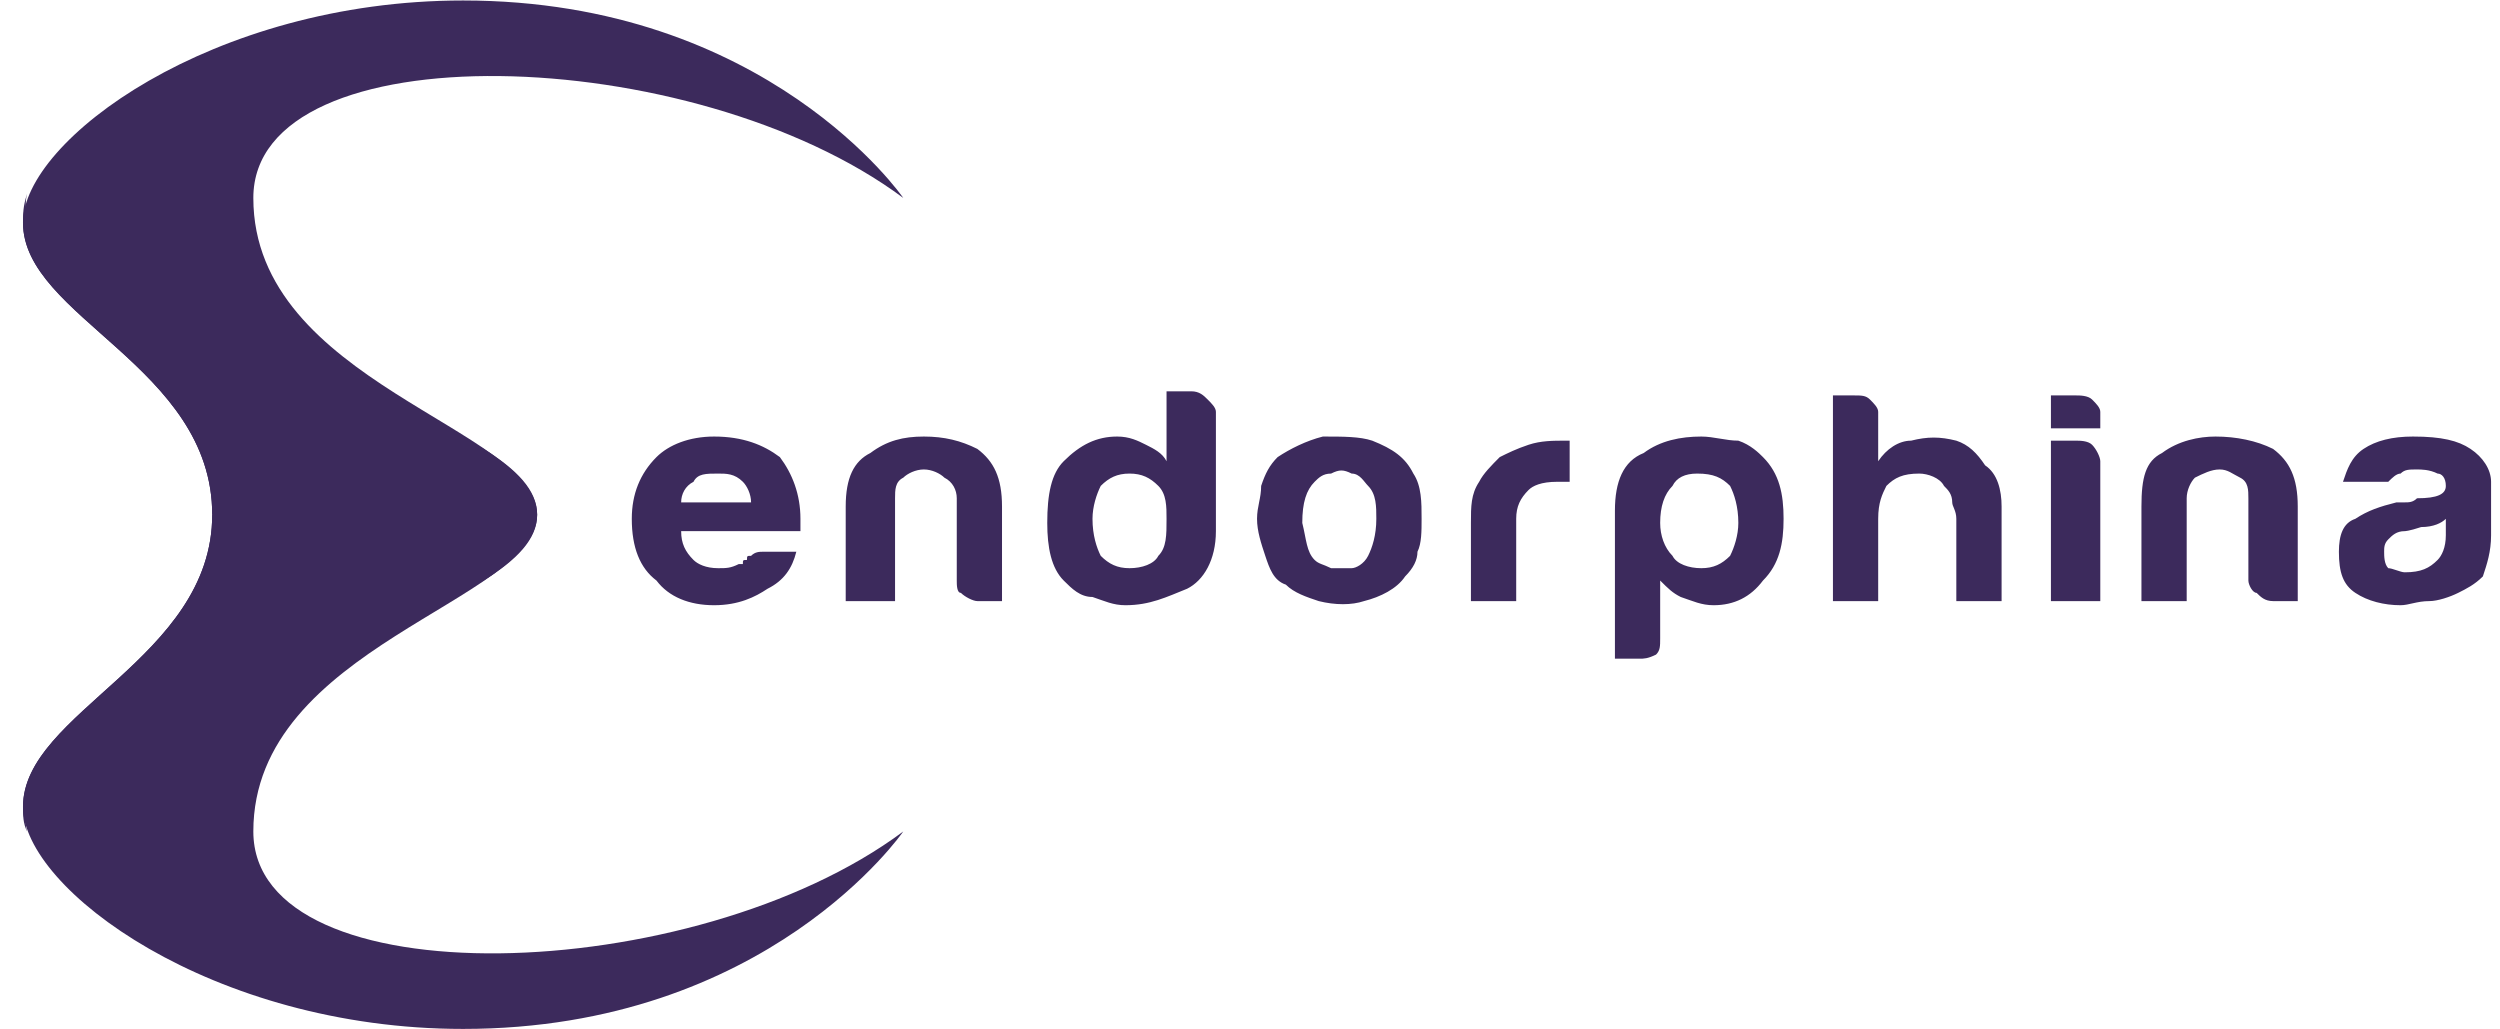 <svg width="102" height="42" viewBox="0 0 102 42" fill="none" xmlns="http://www.w3.org/2000/svg">
<path fill-rule="evenodd" clip-rule="evenodd" d="M36.853 8.076C36.853 8.076 31.315 0.02 18.895 0.02C8.658 0.02 0.938 5.726 0.938 9.083C0.938 12.943 8.658 14.957 8.658 21H21.916C21.916 17.475 10.336 15.629 10.336 8.076C10.336 1.194 28.294 1.698 36.853 8.076Z" fill="#3C2A5C"/>
<path fill-rule="evenodd" clip-rule="evenodd" d="M36.853 33.924C36.853 33.924 31.315 41.98 18.895 41.98C8.658 41.98 0.938 36.273 0.938 32.917C0.938 29.056 8.658 26.874 8.658 21H21.916C21.916 24.525 10.336 26.371 10.336 33.924C10.336 40.805 28.294 40.302 36.853 33.924Z" fill="#3C2A5C"/>
<path fill-rule="evenodd" clip-rule="evenodd" d="M1.105 7.908C0.938 8.412 0.938 8.747 0.938 9.083C0.938 12.943 8.658 14.957 8.658 21C8.658 26.874 0.938 29.056 0.938 32.916C0.938 33.252 0.938 33.588 1.105 33.924C0.098 30.231 13.525 27.042 19.734 23.685C21.077 22.846 21.916 22.007 21.916 21C21.916 19.993 21.077 19.154 19.734 18.314C13.525 14.957 0.098 11.768 1.105 7.908Z" fill="#3C2A5C"/>
<path d="M31.148 22.511H32.49C32.323 23.182 31.987 23.686 31.316 24.021C30.812 24.357 30.141 24.693 29.134 24.693C28.127 24.693 27.288 24.357 26.784 23.686C26.113 23.182 25.777 22.343 25.777 21.168C25.777 20.161 26.113 19.322 26.784 18.65C27.288 18.147 28.127 17.811 29.134 17.811C30.309 17.811 31.148 18.147 31.819 18.65C32.323 19.322 32.658 20.161 32.658 21.168C32.658 21.336 32.658 21.336 32.658 21.336C32.658 21.504 32.658 21.504 32.658 21.504C32.658 21.671 32.658 21.671 32.658 21.671H27.791C27.791 22.175 27.959 22.511 28.295 22.846C28.463 23.014 28.798 23.182 29.302 23.182C29.637 23.182 29.805 23.182 30.141 23.014C30.141 23.014 30.141 23.014 30.309 23.014C30.309 22.846 30.309 22.846 30.477 22.846C30.477 22.678 30.477 22.678 30.644 22.678C30.812 22.511 30.98 22.511 31.148 22.511ZM27.791 20.497H30.644C30.644 20.161 30.477 19.825 30.309 19.657C29.973 19.322 29.637 19.322 29.302 19.322C28.798 19.322 28.463 19.322 28.295 19.657C27.959 19.825 27.791 20.161 27.791 20.497ZM40.882 24.525H39.875C39.707 24.525 39.371 24.357 39.204 24.189C39.036 24.189 39.036 23.853 39.036 23.686V20.329C39.036 19.993 38.868 19.657 38.532 19.489C38.364 19.322 38.029 19.154 37.693 19.154C37.358 19.154 37.022 19.322 36.854 19.489C36.518 19.657 36.518 19.993 36.518 20.329V24.525H34.505V20.664C34.505 19.489 34.84 18.818 35.511 18.483C36.183 17.979 36.854 17.811 37.693 17.811C38.532 17.811 39.204 17.979 39.875 18.315C40.546 18.818 40.882 19.489 40.882 20.664V24.525ZM47.595 15.965H48.602C48.938 15.965 49.106 16.133 49.273 16.3C49.441 16.468 49.609 16.636 49.609 16.804V21.671C49.609 22.846 49.106 23.686 48.434 24.021C47.595 24.357 46.924 24.693 45.917 24.693C45.413 24.693 45.078 24.525 44.574 24.357C44.071 24.357 43.735 24.021 43.399 23.686C42.896 23.182 42.728 22.343 42.728 21.336C42.728 20.161 42.896 19.322 43.399 18.818C44.071 18.147 44.742 17.811 45.581 17.811C46.085 17.811 46.42 17.979 46.756 18.147C47.092 18.315 47.427 18.483 47.595 18.818V15.965ZM44.574 21.168C44.574 21.839 44.742 22.343 44.91 22.678C45.246 23.014 45.581 23.182 46.085 23.182C46.588 23.182 47.092 23.014 47.26 22.678C47.595 22.343 47.595 21.839 47.595 21.168C47.595 20.664 47.595 20.161 47.26 19.825C46.924 19.489 46.588 19.322 46.085 19.322C45.581 19.322 45.246 19.489 44.91 19.825C44.742 20.161 44.574 20.664 44.574 21.168ZM52.462 23.853C51.959 23.686 51.791 23.182 51.623 22.678C51.455 22.175 51.287 21.671 51.287 21.168C51.287 20.664 51.455 20.329 51.455 19.825C51.623 19.322 51.791 18.986 52.127 18.65C52.63 18.315 53.301 17.979 53.973 17.811C54.812 17.811 55.483 17.811 55.987 17.979C56.826 18.315 57.329 18.65 57.665 19.322C58.001 19.825 58.001 20.497 58.001 21.168C58.001 21.671 58.001 22.175 57.833 22.511C57.833 22.846 57.665 23.182 57.329 23.518C56.994 24.021 56.322 24.357 55.651 24.525C55.148 24.693 54.476 24.693 53.805 24.525C53.301 24.357 52.798 24.189 52.462 23.853ZM53.637 19.657C53.301 19.993 53.133 20.497 53.133 21.336C53.301 22.007 53.301 22.511 53.637 22.846C53.805 23.014 53.973 23.014 54.308 23.182C54.476 23.182 54.812 23.182 55.148 23.182C55.315 23.182 55.651 23.014 55.819 22.678C55.987 22.343 56.154 21.839 56.154 21.168C56.154 20.664 56.154 20.161 55.819 19.825C55.651 19.657 55.483 19.322 55.148 19.322C54.812 19.154 54.644 19.154 54.308 19.322C53.973 19.322 53.805 19.489 53.637 19.657ZM60.014 24.525V21.336C60.014 20.664 60.014 20.161 60.35 19.657C60.518 19.322 60.854 18.986 61.189 18.65C61.525 18.483 61.861 18.315 62.364 18.147C62.868 17.979 63.371 17.979 63.875 17.979C63.875 17.979 63.875 17.979 64.042 17.979V19.657H63.539C62.868 19.657 62.532 19.825 62.364 19.993C62.029 20.329 61.861 20.664 61.861 21.168V24.525H60.014ZM67.735 26.035C67.735 26.371 67.735 26.539 67.567 26.707C67.231 26.875 67.063 26.875 66.895 26.875H65.889V20.832C65.889 19.657 66.224 18.818 67.063 18.483C67.735 17.979 68.574 17.811 69.413 17.811C69.916 17.811 70.42 17.979 70.924 17.979C71.427 18.147 71.763 18.483 71.93 18.65C72.602 19.322 72.77 20.161 72.77 21.168C72.77 22.175 72.602 23.014 71.93 23.686C71.427 24.357 70.756 24.693 69.916 24.693C69.413 24.693 69.077 24.525 68.574 24.357C68.238 24.189 68.07 24.021 67.735 23.686V26.035ZM70.924 21.336C70.924 20.664 70.756 20.161 70.588 19.825C70.252 19.489 69.916 19.322 69.245 19.322C68.742 19.322 68.406 19.489 68.238 19.825C67.903 20.161 67.735 20.664 67.735 21.336C67.735 21.839 67.903 22.343 68.238 22.678C68.406 23.014 68.909 23.182 69.413 23.182C69.916 23.182 70.252 23.014 70.588 22.678C70.756 22.343 70.924 21.839 70.924 21.336ZM79.315 19.825C79.147 19.489 78.644 19.322 78.308 19.322C77.637 19.322 77.301 19.489 76.965 19.825C76.797 20.161 76.63 20.497 76.63 21.168V24.525H74.784V16.133H75.623C75.958 16.133 76.126 16.133 76.294 16.3C76.462 16.468 76.63 16.636 76.63 16.804V18.818C76.965 18.315 77.469 17.979 77.972 17.979C78.644 17.811 79.147 17.811 79.818 17.979C80.322 18.147 80.658 18.483 80.993 18.986C81.497 19.322 81.665 19.993 81.665 20.664V24.525H79.818V21.168C79.818 20.832 79.651 20.664 79.651 20.497C79.651 20.161 79.483 19.993 79.315 19.825ZM83.678 17.979H84.686C84.853 17.979 85.189 17.979 85.357 18.147C85.525 18.315 85.692 18.65 85.692 18.818V24.525H83.678V17.979ZM83.678 16.133H84.686C84.853 16.133 85.189 16.133 85.357 16.3C85.525 16.468 85.692 16.636 85.692 16.804V17.475H83.678V16.133ZM93.748 24.525H92.741C92.406 24.525 92.238 24.357 92.07 24.189C91.902 24.189 91.734 23.853 91.734 23.686V20.329C91.734 19.993 91.734 19.657 91.399 19.489C91.063 19.322 90.895 19.154 90.559 19.154C90.224 19.154 89.888 19.322 89.552 19.489C89.385 19.657 89.217 19.993 89.217 20.329V24.525H87.371V20.664C87.371 19.489 87.539 18.818 88.21 18.483C88.881 17.979 89.72 17.811 90.392 17.811C91.231 17.811 92.07 17.979 92.741 18.315C93.413 18.818 93.748 19.489 93.748 20.664V24.525ZM99.79 21.168C99.622 21.336 99.287 21.504 98.783 21.504C98.28 21.671 98.112 21.671 98.112 21.671C97.776 21.671 97.608 21.839 97.441 22.007C97.273 22.175 97.273 22.343 97.273 22.511C97.273 22.678 97.273 23.014 97.441 23.182C97.608 23.182 97.944 23.35 98.112 23.35C98.783 23.35 99.119 23.182 99.454 22.846C99.622 22.678 99.79 22.343 99.79 21.839V21.168ZM100.294 24.189C99.958 24.357 99.454 24.525 99.119 24.525C98.615 24.525 98.28 24.693 97.944 24.693C97.273 24.693 96.601 24.525 96.098 24.189C95.594 23.853 95.427 23.35 95.427 22.511C95.427 21.839 95.594 21.336 96.098 21.168C96.601 20.832 97.105 20.664 97.776 20.497C97.944 20.497 97.944 20.497 98.112 20.497C98.28 20.497 98.448 20.497 98.615 20.329C99.454 20.329 99.79 20.161 99.79 19.825C99.79 19.489 99.622 19.322 99.454 19.322C99.119 19.154 98.783 19.154 98.615 19.154C98.28 19.154 98.112 19.154 97.944 19.322C97.776 19.322 97.608 19.489 97.441 19.657H95.594C95.762 19.154 95.93 18.65 96.433 18.315C96.937 17.979 97.608 17.811 98.448 17.811C99.622 17.811 100.294 17.979 100.797 18.315C101.301 18.65 101.636 19.154 101.636 19.657V21.839C101.636 22.511 101.468 23.014 101.301 23.518C100.965 23.853 100.629 24.021 100.294 24.189Z" fill="#3C2A5C"/>
</svg>
